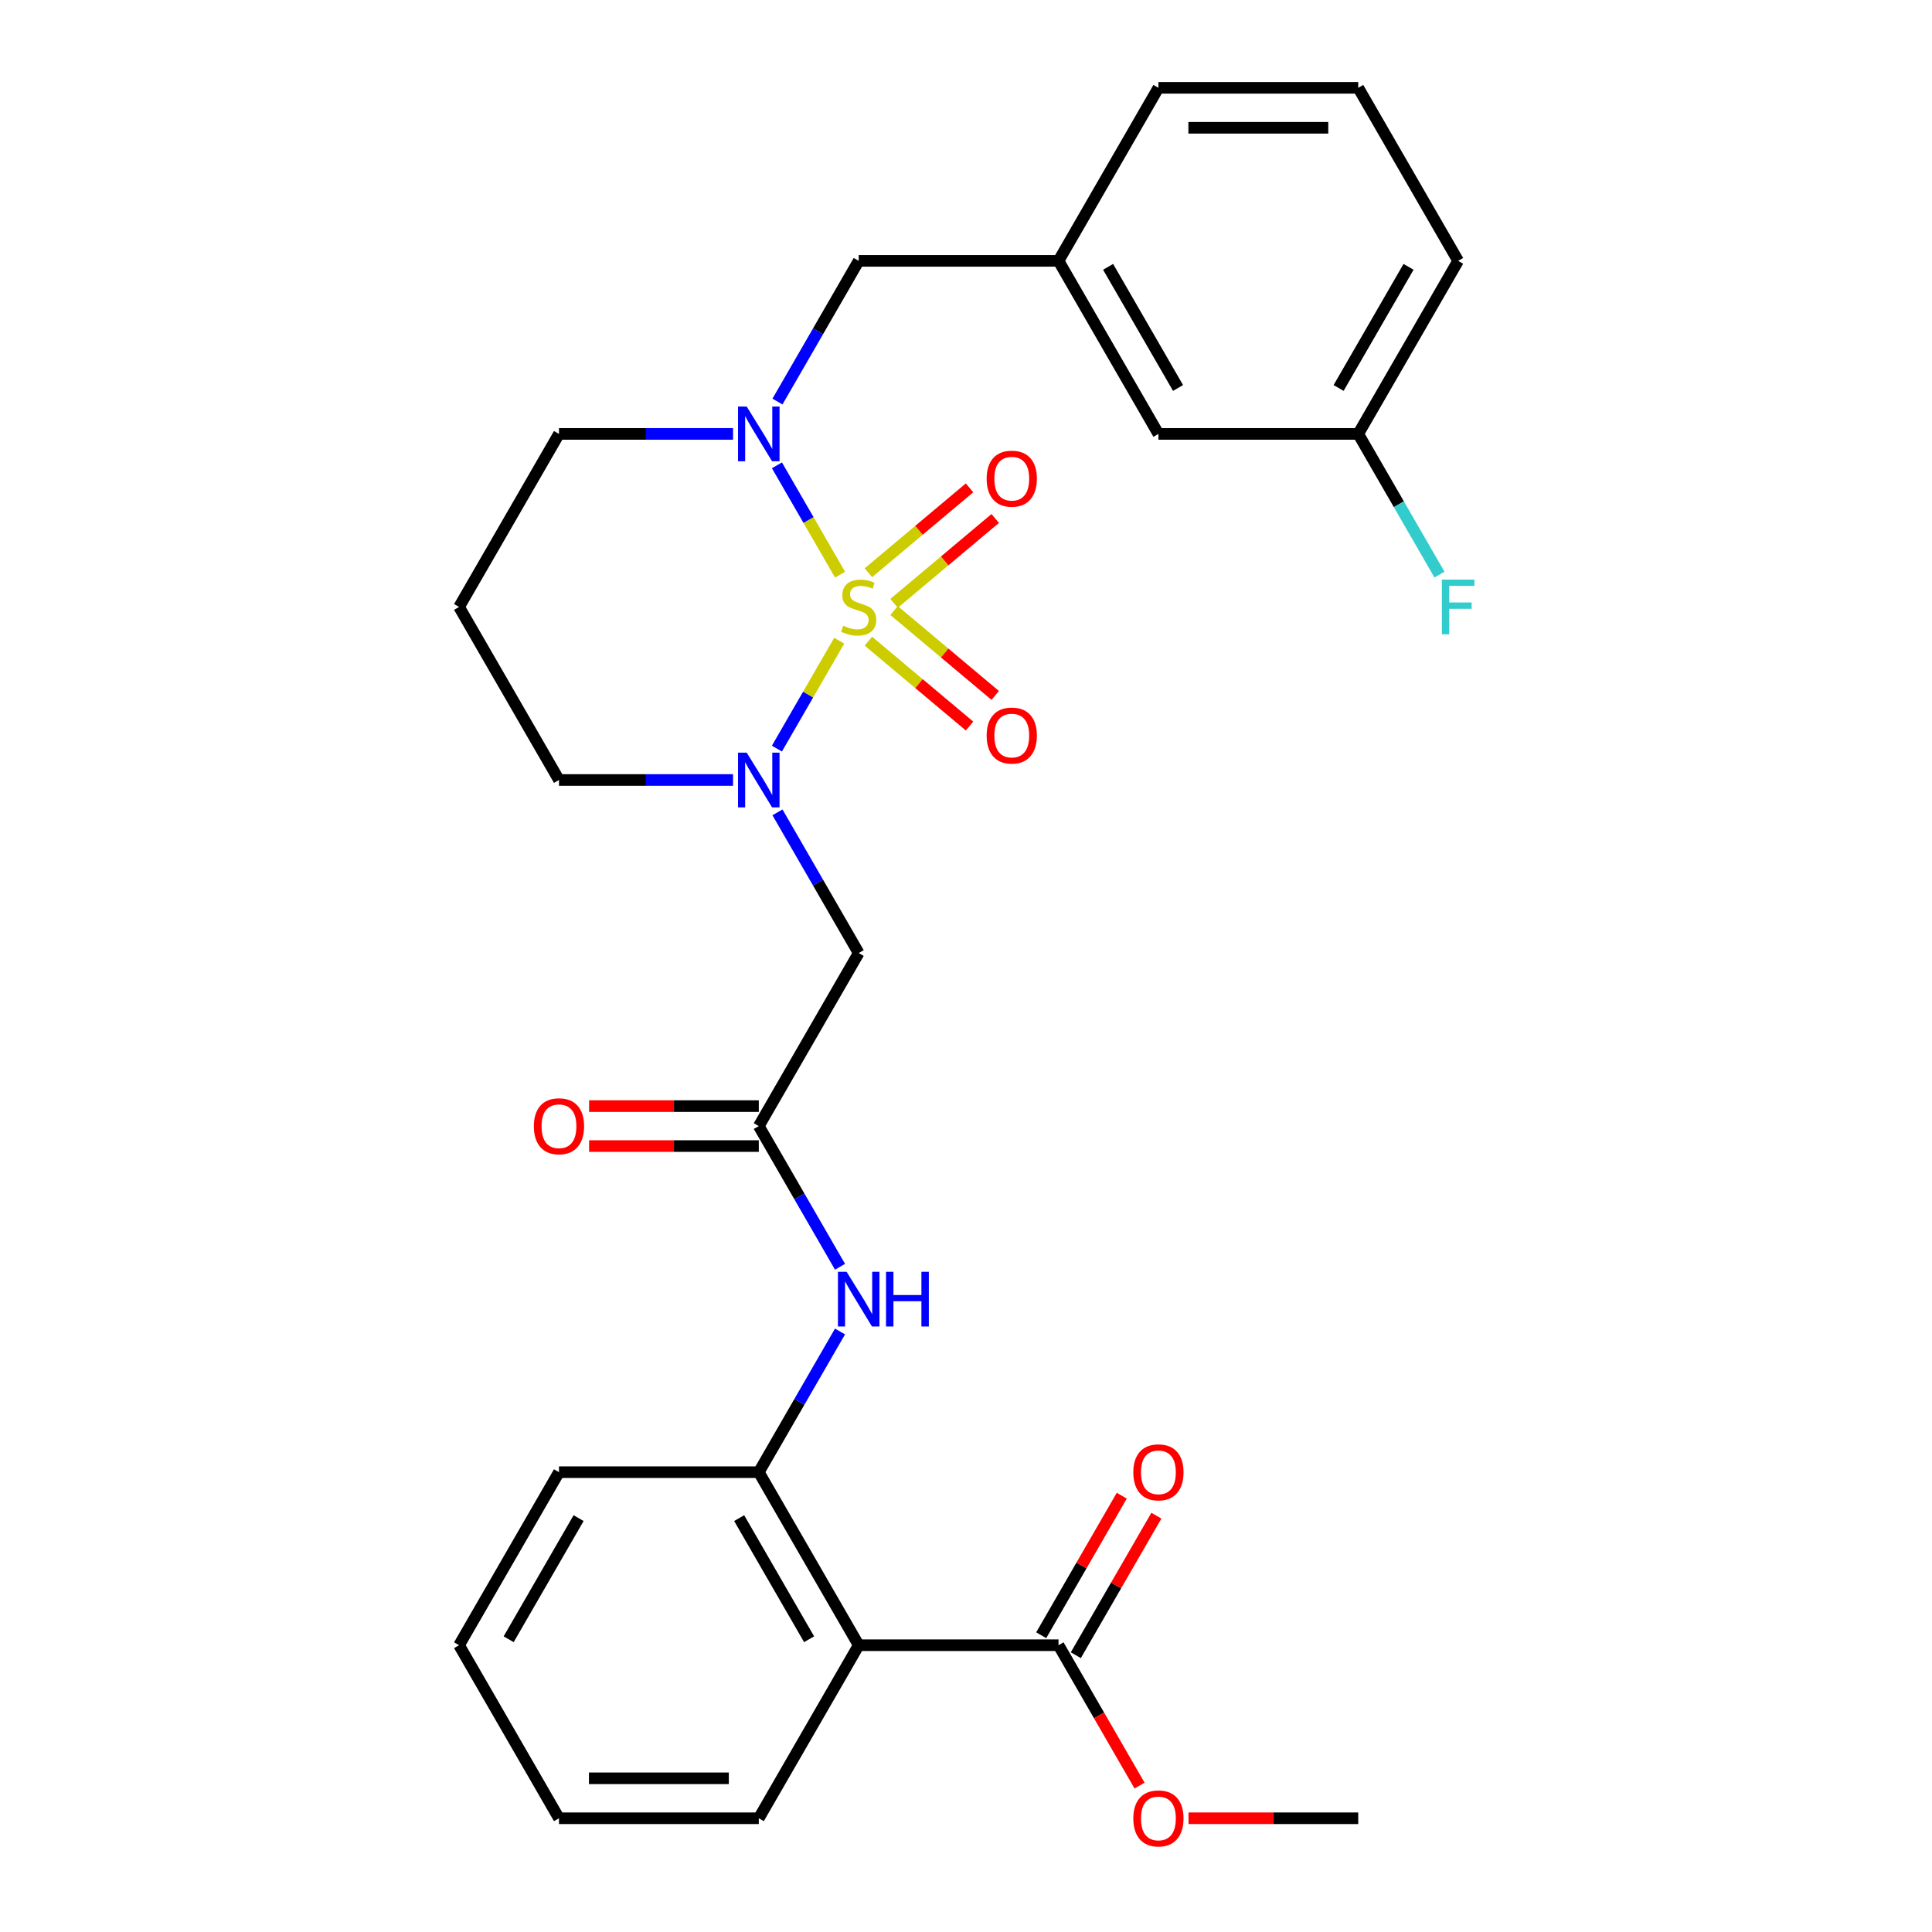 <?xml version='1.0' encoding='iso-8859-1'?>
<svg version='1.1' baseProfile='full'
              xmlns='http://www.w3.org/2000/svg'
                      xmlns:rdkit='http://www.rdkit.org/xml'
                      xmlns:xlink='http://www.w3.org/1999/xlink'
                  xml:space='preserve'
width='1000px' height='1000px' viewBox='0 0 1000 1000'>
<!-- END OF HEADER -->
<rect style='opacity:1.0;fill:#FFFFFF;stroke:none' width='1000' height='1000' x='0' y='0'> </rect>
<path class='bond-0' d='M 434.378,331.623 L 418.252,359.553' style='fill:none;fill-rule:evenodd;stroke:#CCCC00;stroke-width:6px;stroke-linecap:butt;stroke-linejoin:miter;stroke-opacity:1' />
<path class='bond-0' d='M 418.252,359.553 L 402.127,387.483' style='fill:none;fill-rule:evenodd;stroke:#0000FF;stroke-width:6px;stroke-linecap:butt;stroke-linejoin:miter;stroke-opacity:1' />
<path class='bond-1' d='M 434.817,297.452 L 418.478,269.152' style='fill:none;fill-rule:evenodd;stroke:#CCCC00;stroke-width:6px;stroke-linecap:butt;stroke-linejoin:miter;stroke-opacity:1' />
<path class='bond-1' d='M 418.478,269.152 L 402.139,240.853' style='fill:none;fill-rule:evenodd;stroke:#0000FF;stroke-width:6px;stroke-linecap:butt;stroke-linejoin:miter;stroke-opacity:1' />
<path class='bond-8' d='M 462.775,312.291 L 488.954,290.325' style='fill:none;fill-rule:evenodd;stroke:#CCCC00;stroke-width:6px;stroke-linecap:butt;stroke-linejoin:miter;stroke-opacity:1' />
<path class='bond-8' d='M 488.954,290.325 L 515.132,268.359' style='fill:none;fill-rule:evenodd;stroke:#FF0000;stroke-width:6px;stroke-linecap:butt;stroke-linejoin:miter;stroke-opacity:1' />
<path class='bond-8' d='M 449.479,296.446 L 475.658,274.48' style='fill:none;fill-rule:evenodd;stroke:#CCCC00;stroke-width:6px;stroke-linecap:butt;stroke-linejoin:miter;stroke-opacity:1' />
<path class='bond-8' d='M 475.658,274.48 L 501.836,252.513' style='fill:none;fill-rule:evenodd;stroke:#FF0000;stroke-width:6px;stroke-linecap:butt;stroke-linejoin:miter;stroke-opacity:1' />
<path class='bond-9' d='M 449.479,331.869 L 475.658,353.835' style='fill:none;fill-rule:evenodd;stroke:#CCCC00;stroke-width:6px;stroke-linecap:butt;stroke-linejoin:miter;stroke-opacity:1' />
<path class='bond-9' d='M 475.658,353.835 L 501.836,375.801' style='fill:none;fill-rule:evenodd;stroke:#FF0000;stroke-width:6px;stroke-linecap:butt;stroke-linejoin:miter;stroke-opacity:1' />
<path class='bond-9' d='M 462.775,316.023 L 488.954,337.989' style='fill:none;fill-rule:evenodd;stroke:#CCCC00;stroke-width:6px;stroke-linecap:butt;stroke-linejoin:miter;stroke-opacity:1' />
<path class='bond-9' d='M 488.954,337.989 L 515.132,359.956' style='fill:none;fill-rule:evenodd;stroke:#FF0000;stroke-width:6px;stroke-linecap:butt;stroke-linejoin:miter;stroke-opacity:1' />
<path class='bond-3' d='M 402.418,420.47 L 423.44,456.881' style='fill:none;fill-rule:evenodd;stroke:#0000FF;stroke-width:6px;stroke-linecap:butt;stroke-linejoin:miter;stroke-opacity:1' />
<path class='bond-3' d='M 423.44,456.881 L 444.462,493.292' style='fill:none;fill-rule:evenodd;stroke:#000000;stroke-width:6px;stroke-linecap:butt;stroke-linejoin:miter;stroke-opacity:1' />
<path class='bond-14' d='M 379.424,403.725 L 334.375,403.725' style='fill:none;fill-rule:evenodd;stroke:#0000FF;stroke-width:6px;stroke-linecap:butt;stroke-linejoin:miter;stroke-opacity:1' />
<path class='bond-14' d='M 334.375,403.725 L 289.326,403.725' style='fill:none;fill-rule:evenodd;stroke:#000000;stroke-width:6px;stroke-linecap:butt;stroke-linejoin:miter;stroke-opacity:1' />
<path class='bond-10' d='M 402.418,207.844 L 423.44,171.433' style='fill:none;fill-rule:evenodd;stroke:#0000FF;stroke-width:6px;stroke-linecap:butt;stroke-linejoin:miter;stroke-opacity:1' />
<path class='bond-10' d='M 423.44,171.433 L 444.462,135.022' style='fill:none;fill-rule:evenodd;stroke:#000000;stroke-width:6px;stroke-linecap:butt;stroke-linejoin:miter;stroke-opacity:1' />
<path class='bond-15' d='M 379.424,224.59 L 334.375,224.59' style='fill:none;fill-rule:evenodd;stroke:#0000FF;stroke-width:6px;stroke-linecap:butt;stroke-linejoin:miter;stroke-opacity:1' />
<path class='bond-15' d='M 334.375,224.59 L 289.326,224.59' style='fill:none;fill-rule:evenodd;stroke:#000000;stroke-width:6px;stroke-linecap:butt;stroke-linejoin:miter;stroke-opacity:1' />
<path class='bond-2' d='M 444.462,851.563 L 392.75,761.995' style='fill:none;fill-rule:evenodd;stroke:#000000;stroke-width:6px;stroke-linecap:butt;stroke-linejoin:miter;stroke-opacity:1' />
<path class='bond-2' d='M 418.791,848.47 L 382.593,785.773' style='fill:none;fill-rule:evenodd;stroke:#000000;stroke-width:6px;stroke-linecap:butt;stroke-linejoin:miter;stroke-opacity:1' />
<path class='bond-6' d='M 444.462,851.563 L 547.885,851.563' style='fill:none;fill-rule:evenodd;stroke:#000000;stroke-width:6px;stroke-linecap:butt;stroke-linejoin:miter;stroke-opacity:1' />
<path class='bond-21' d='M 444.462,851.563 L 392.75,941.13' style='fill:none;fill-rule:evenodd;stroke:#000000;stroke-width:6px;stroke-linecap:butt;stroke-linejoin:miter;stroke-opacity:1' />
<path class='bond-4' d='M 444.462,493.292 L 392.75,582.86' style='fill:none;fill-rule:evenodd;stroke:#000000;stroke-width:6px;stroke-linecap:butt;stroke-linejoin:miter;stroke-opacity:1' />
<path class='bond-7' d='M 392.75,582.86 L 413.772,619.271' style='fill:none;fill-rule:evenodd;stroke:#000000;stroke-width:6px;stroke-linecap:butt;stroke-linejoin:miter;stroke-opacity:1' />
<path class='bond-7' d='M 413.772,619.271 L 434.794,655.682' style='fill:none;fill-rule:evenodd;stroke:#0000FF;stroke-width:6px;stroke-linecap:butt;stroke-linejoin:miter;stroke-opacity:1' />
<path class='bond-11' d='M 392.75,572.518 L 348.831,572.518' style='fill:none;fill-rule:evenodd;stroke:#000000;stroke-width:6px;stroke-linecap:butt;stroke-linejoin:miter;stroke-opacity:1' />
<path class='bond-11' d='M 348.831,572.518 L 304.912,572.518' style='fill:none;fill-rule:evenodd;stroke:#FF0000;stroke-width:6px;stroke-linecap:butt;stroke-linejoin:miter;stroke-opacity:1' />
<path class='bond-11' d='M 392.75,593.202 L 348.831,593.202' style='fill:none;fill-rule:evenodd;stroke:#000000;stroke-width:6px;stroke-linecap:butt;stroke-linejoin:miter;stroke-opacity:1' />
<path class='bond-11' d='M 348.831,593.202 L 304.912,593.202' style='fill:none;fill-rule:evenodd;stroke:#FF0000;stroke-width:6px;stroke-linecap:butt;stroke-linejoin:miter;stroke-opacity:1' />
<path class='bond-5' d='M 392.75,761.995 L 413.772,725.584' style='fill:none;fill-rule:evenodd;stroke:#000000;stroke-width:6px;stroke-linecap:butt;stroke-linejoin:miter;stroke-opacity:1' />
<path class='bond-5' d='M 413.772,725.584 L 434.794,689.173' style='fill:none;fill-rule:evenodd;stroke:#0000FF;stroke-width:6px;stroke-linecap:butt;stroke-linejoin:miter;stroke-opacity:1' />
<path class='bond-22' d='M 392.75,761.995 L 289.326,761.995' style='fill:none;fill-rule:evenodd;stroke:#000000;stroke-width:6px;stroke-linecap:butt;stroke-linejoin:miter;stroke-opacity:1' />
<path class='bond-12' d='M 556.842,856.734 L 577.691,820.623' style='fill:none;fill-rule:evenodd;stroke:#000000;stroke-width:6px;stroke-linecap:butt;stroke-linejoin:miter;stroke-opacity:1' />
<path class='bond-12' d='M 577.691,820.623 L 598.54,784.512' style='fill:none;fill-rule:evenodd;stroke:#FF0000;stroke-width:6px;stroke-linecap:butt;stroke-linejoin:miter;stroke-opacity:1' />
<path class='bond-12' d='M 538.929,846.391 L 559.777,810.28' style='fill:none;fill-rule:evenodd;stroke:#000000;stroke-width:6px;stroke-linecap:butt;stroke-linejoin:miter;stroke-opacity:1' />
<path class='bond-12' d='M 559.777,810.28 L 580.626,774.169' style='fill:none;fill-rule:evenodd;stroke:#FF0000;stroke-width:6px;stroke-linecap:butt;stroke-linejoin:miter;stroke-opacity:1' />
<path class='bond-18' d='M 547.885,851.563 L 568.861,887.894' style='fill:none;fill-rule:evenodd;stroke:#000000;stroke-width:6px;stroke-linecap:butt;stroke-linejoin:miter;stroke-opacity:1' />
<path class='bond-18' d='M 568.861,887.894 L 589.837,924.225' style='fill:none;fill-rule:evenodd;stroke:#FF0000;stroke-width:6px;stroke-linecap:butt;stroke-linejoin:miter;stroke-opacity:1' />
<path class='bond-13' d='M 444.462,135.022 L 547.885,135.022' style='fill:none;fill-rule:evenodd;stroke:#000000;stroke-width:6px;stroke-linecap:butt;stroke-linejoin:miter;stroke-opacity:1' />
<path class='bond-17' d='M 547.885,135.022 L 599.597,224.59' style='fill:none;fill-rule:evenodd;stroke:#000000;stroke-width:6px;stroke-linecap:butt;stroke-linejoin:miter;stroke-opacity:1' />
<path class='bond-17' d='M 573.556,138.115 L 609.754,200.812' style='fill:none;fill-rule:evenodd;stroke:#000000;stroke-width:6px;stroke-linecap:butt;stroke-linejoin:miter;stroke-opacity:1' />
<path class='bond-24' d='M 547.885,135.022 L 599.597,45.455' style='fill:none;fill-rule:evenodd;stroke:#000000;stroke-width:6px;stroke-linecap:butt;stroke-linejoin:miter;stroke-opacity:1' />
<path class='bond-29' d='M 289.326,403.725 L 237.614,314.157' style='fill:none;fill-rule:evenodd;stroke:#000000;stroke-width:6px;stroke-linecap:butt;stroke-linejoin:miter;stroke-opacity:1' />
<path class='bond-16' d='M 289.326,224.59 L 237.614,314.157' style='fill:none;fill-rule:evenodd;stroke:#000000;stroke-width:6px;stroke-linecap:butt;stroke-linejoin:miter;stroke-opacity:1' />
<path class='bond-19' d='M 599.597,224.59 L 703.021,224.59' style='fill:none;fill-rule:evenodd;stroke:#000000;stroke-width:6px;stroke-linecap:butt;stroke-linejoin:miter;stroke-opacity:1' />
<path class='bond-26' d='M 615.183,941.13 L 659.102,941.13' style='fill:none;fill-rule:evenodd;stroke:#FF0000;stroke-width:6px;stroke-linecap:butt;stroke-linejoin:miter;stroke-opacity:1' />
<path class='bond-26' d='M 659.102,941.13 L 703.021,941.13' style='fill:none;fill-rule:evenodd;stroke:#000000;stroke-width:6px;stroke-linecap:butt;stroke-linejoin:miter;stroke-opacity:1' />
<path class='bond-20' d='M 703.021,224.59 L 724.043,261.001' style='fill:none;fill-rule:evenodd;stroke:#000000;stroke-width:6px;stroke-linecap:butt;stroke-linejoin:miter;stroke-opacity:1' />
<path class='bond-20' d='M 724.043,261.001 L 745.065,297.412' style='fill:none;fill-rule:evenodd;stroke:#33CCCC;stroke-width:6px;stroke-linecap:butt;stroke-linejoin:miter;stroke-opacity:1' />
<path class='bond-30' d='M 703.021,224.59 L 754.733,135.022' style='fill:none;fill-rule:evenodd;stroke:#000000;stroke-width:6px;stroke-linecap:butt;stroke-linejoin:miter;stroke-opacity:1' />
<path class='bond-30' d='M 692.864,200.812 L 729.063,138.115' style='fill:none;fill-rule:evenodd;stroke:#000000;stroke-width:6px;stroke-linecap:butt;stroke-linejoin:miter;stroke-opacity:1' />
<path class='bond-31' d='M 392.75,941.13 L 289.326,941.13' style='fill:none;fill-rule:evenodd;stroke:#000000;stroke-width:6px;stroke-linecap:butt;stroke-linejoin:miter;stroke-opacity:1' />
<path class='bond-31' d='M 377.236,920.445 L 304.84,920.445' style='fill:none;fill-rule:evenodd;stroke:#000000;stroke-width:6px;stroke-linecap:butt;stroke-linejoin:miter;stroke-opacity:1' />
<path class='bond-28' d='M 289.326,761.995 L 237.614,851.563' style='fill:none;fill-rule:evenodd;stroke:#000000;stroke-width:6px;stroke-linecap:butt;stroke-linejoin:miter;stroke-opacity:1' />
<path class='bond-28' d='M 299.483,785.773 L 263.285,848.47' style='fill:none;fill-rule:evenodd;stroke:#000000;stroke-width:6px;stroke-linecap:butt;stroke-linejoin:miter;stroke-opacity:1' />
<path class='bond-23' d='M 703.021,45.455 L 599.597,45.455' style='fill:none;fill-rule:evenodd;stroke:#000000;stroke-width:6px;stroke-linecap:butt;stroke-linejoin:miter;stroke-opacity:1' />
<path class='bond-23' d='M 687.507,66.139 L 615.111,66.139' style='fill:none;fill-rule:evenodd;stroke:#000000;stroke-width:6px;stroke-linecap:butt;stroke-linejoin:miter;stroke-opacity:1' />
<path class='bond-25' d='M 703.021,45.455 L 754.733,135.022' style='fill:none;fill-rule:evenodd;stroke:#000000;stroke-width:6px;stroke-linecap:butt;stroke-linejoin:miter;stroke-opacity:1' />
<path class='bond-27' d='M 289.326,941.13 L 237.614,851.563' style='fill:none;fill-rule:evenodd;stroke:#000000;stroke-width:6px;stroke-linecap:butt;stroke-linejoin:miter;stroke-opacity:1' />
<path  class='atom-0' d='M 436.462 323.877
Q 436.782 323.997, 438.102 324.557
Q 439.422 325.117, 440.862 325.477
Q 442.342 325.797, 443.782 325.797
Q 446.462 325.797, 448.022 324.517
Q 449.582 323.197, 449.582 320.917
Q 449.582 319.357, 448.782 318.397
Q 448.022 317.437, 446.822 316.917
Q 445.622 316.397, 443.622 315.797
Q 441.102 315.037, 439.582 314.317
Q 438.102 313.597, 437.022 312.077
Q 435.982 310.557, 435.982 307.997
Q 435.982 304.437, 438.382 302.237
Q 440.822 300.037, 445.622 300.037
Q 448.902 300.037, 452.622 301.597
L 451.702 304.677
Q 448.302 303.277, 445.742 303.277
Q 442.982 303.277, 441.462 304.437
Q 439.942 305.557, 439.982 307.517
Q 439.982 309.037, 440.742 309.957
Q 441.542 310.877, 442.662 311.397
Q 443.822 311.917, 445.742 312.517
Q 448.302 313.317, 449.822 314.117
Q 451.342 314.917, 452.422 316.557
Q 453.542 318.157, 453.542 320.917
Q 453.542 324.837, 450.902 326.957
Q 448.302 329.037, 443.942 329.037
Q 441.422 329.037, 439.502 328.477
Q 437.622 327.957, 435.382 327.037
L 436.462 323.877
' fill='#CCCC00'/>
<path  class='atom-1' d='M 386.49 389.565
L 395.77 404.565
Q 396.69 406.045, 398.17 408.725
Q 399.65 411.405, 399.73 411.565
L 399.73 389.565
L 403.49 389.565
L 403.49 417.885
L 399.61 417.885
L 389.65 401.485
Q 388.49 399.565, 387.25 397.365
Q 386.05 395.165, 385.69 394.485
L 385.69 417.885
L 382.01 417.885
L 382.01 389.565
L 386.49 389.565
' fill='#0000FF'/>
<path  class='atom-2' d='M 386.49 210.43
L 395.77 225.43
Q 396.69 226.91, 398.17 229.59
Q 399.65 232.27, 399.73 232.43
L 399.73 210.43
L 403.49 210.43
L 403.49 238.75
L 399.61 238.75
L 389.65 222.35
Q 388.49 220.43, 387.25 218.23
Q 386.05 216.03, 385.69 215.35
L 385.69 238.75
L 382.01 238.75
L 382.01 210.43
L 386.49 210.43
' fill='#0000FF'/>
<path  class='atom-8' d='M 438.202 658.267
L 447.482 673.267
Q 448.402 674.747, 449.882 677.427
Q 451.362 680.107, 451.442 680.267
L 451.442 658.267
L 455.202 658.267
L 455.202 686.587
L 451.322 686.587
L 441.362 670.187
Q 440.202 668.267, 438.962 666.067
Q 437.762 663.867, 437.402 663.187
L 437.402 686.587
L 433.722 686.587
L 433.722 658.267
L 438.202 658.267
' fill='#0000FF'/>
<path  class='atom-8' d='M 458.602 658.267
L 462.442 658.267
L 462.442 670.307
L 476.922 670.307
L 476.922 658.267
L 480.762 658.267
L 480.762 686.587
L 476.922 686.587
L 476.922 673.507
L 462.442 673.507
L 462.442 686.587
L 458.602 686.587
L 458.602 658.267
' fill='#0000FF'/>
<path  class='atom-9' d='M 510.689 247.758
Q 510.689 240.958, 514.049 237.158
Q 517.409 233.358, 523.689 233.358
Q 529.969 233.358, 533.329 237.158
Q 536.689 240.958, 536.689 247.758
Q 536.689 254.638, 533.289 258.558
Q 529.889 262.438, 523.689 262.438
Q 517.449 262.438, 514.049 258.558
Q 510.689 254.678, 510.689 247.758
M 523.689 259.238
Q 528.009 259.238, 530.329 256.358
Q 532.689 253.438, 532.689 247.758
Q 532.689 242.198, 530.329 239.398
Q 528.009 236.558, 523.689 236.558
Q 519.369 236.558, 517.009 239.358
Q 514.689 242.158, 514.689 247.758
Q 514.689 253.478, 517.009 256.358
Q 519.369 259.238, 523.689 259.238
' fill='#FF0000'/>
<path  class='atom-10' d='M 510.689 380.717
Q 510.689 373.917, 514.049 370.117
Q 517.409 366.317, 523.689 366.317
Q 529.969 366.317, 533.329 370.117
Q 536.689 373.917, 536.689 380.717
Q 536.689 387.597, 533.289 391.517
Q 529.889 395.397, 523.689 395.397
Q 517.449 395.397, 514.049 391.517
Q 510.689 387.637, 510.689 380.717
M 523.689 392.197
Q 528.009 392.197, 530.329 389.317
Q 532.689 386.397, 532.689 380.717
Q 532.689 375.157, 530.329 372.357
Q 528.009 369.517, 523.689 369.517
Q 519.369 369.517, 517.009 372.317
Q 514.689 375.117, 514.689 380.717
Q 514.689 386.437, 517.009 389.317
Q 519.369 392.197, 523.689 392.197
' fill='#FF0000'/>
<path  class='atom-12' d='M 276.326 582.94
Q 276.326 576.14, 279.686 572.34
Q 283.046 568.54, 289.326 568.54
Q 295.606 568.54, 298.966 572.34
Q 302.326 576.14, 302.326 582.94
Q 302.326 589.82, 298.926 593.74
Q 295.526 597.62, 289.326 597.62
Q 283.086 597.62, 279.686 593.74
Q 276.326 589.86, 276.326 582.94
M 289.326 594.42
Q 293.646 594.42, 295.966 591.54
Q 298.326 588.62, 298.326 582.94
Q 298.326 577.38, 295.966 574.58
Q 293.646 571.74, 289.326 571.74
Q 285.006 571.74, 282.646 574.54
Q 280.326 577.34, 280.326 582.94
Q 280.326 588.66, 282.646 591.54
Q 285.006 594.42, 289.326 594.42
' fill='#FF0000'/>
<path  class='atom-13' d='M 586.597 762.075
Q 586.597 755.275, 589.957 751.475
Q 593.317 747.675, 599.597 747.675
Q 605.877 747.675, 609.237 751.475
Q 612.597 755.275, 612.597 762.075
Q 612.597 768.955, 609.197 772.875
Q 605.797 776.755, 599.597 776.755
Q 593.357 776.755, 589.957 772.875
Q 586.597 768.995, 586.597 762.075
M 599.597 773.555
Q 603.917 773.555, 606.237 770.675
Q 608.597 767.755, 608.597 762.075
Q 608.597 756.515, 606.237 753.715
Q 603.917 750.875, 599.597 750.875
Q 595.277 750.875, 592.917 753.675
Q 590.597 756.475, 590.597 762.075
Q 590.597 767.795, 592.917 770.675
Q 595.277 773.555, 599.597 773.555
' fill='#FF0000'/>
<path  class='atom-19' d='M 586.597 941.21
Q 586.597 934.41, 589.957 930.61
Q 593.317 926.81, 599.597 926.81
Q 605.877 926.81, 609.237 930.61
Q 612.597 934.41, 612.597 941.21
Q 612.597 948.09, 609.197 952.01
Q 605.797 955.89, 599.597 955.89
Q 593.357 955.89, 589.957 952.01
Q 586.597 948.13, 586.597 941.21
M 599.597 952.69
Q 603.917 952.69, 606.237 949.81
Q 608.597 946.89, 608.597 941.21
Q 608.597 935.65, 606.237 932.85
Q 603.917 930.01, 599.597 930.01
Q 595.277 930.01, 592.917 932.81
Q 590.597 935.61, 590.597 941.21
Q 590.597 946.93, 592.917 949.81
Q 595.277 952.69, 599.597 952.69
' fill='#FF0000'/>
<path  class='atom-21' d='M 746.313 299.997
L 763.153 299.997
L 763.153 303.237
L 750.113 303.237
L 750.113 311.837
L 761.713 311.837
L 761.713 315.117
L 750.113 315.117
L 750.113 328.317
L 746.313 328.317
L 746.313 299.997
' fill='#33CCCC'/>
</svg>
